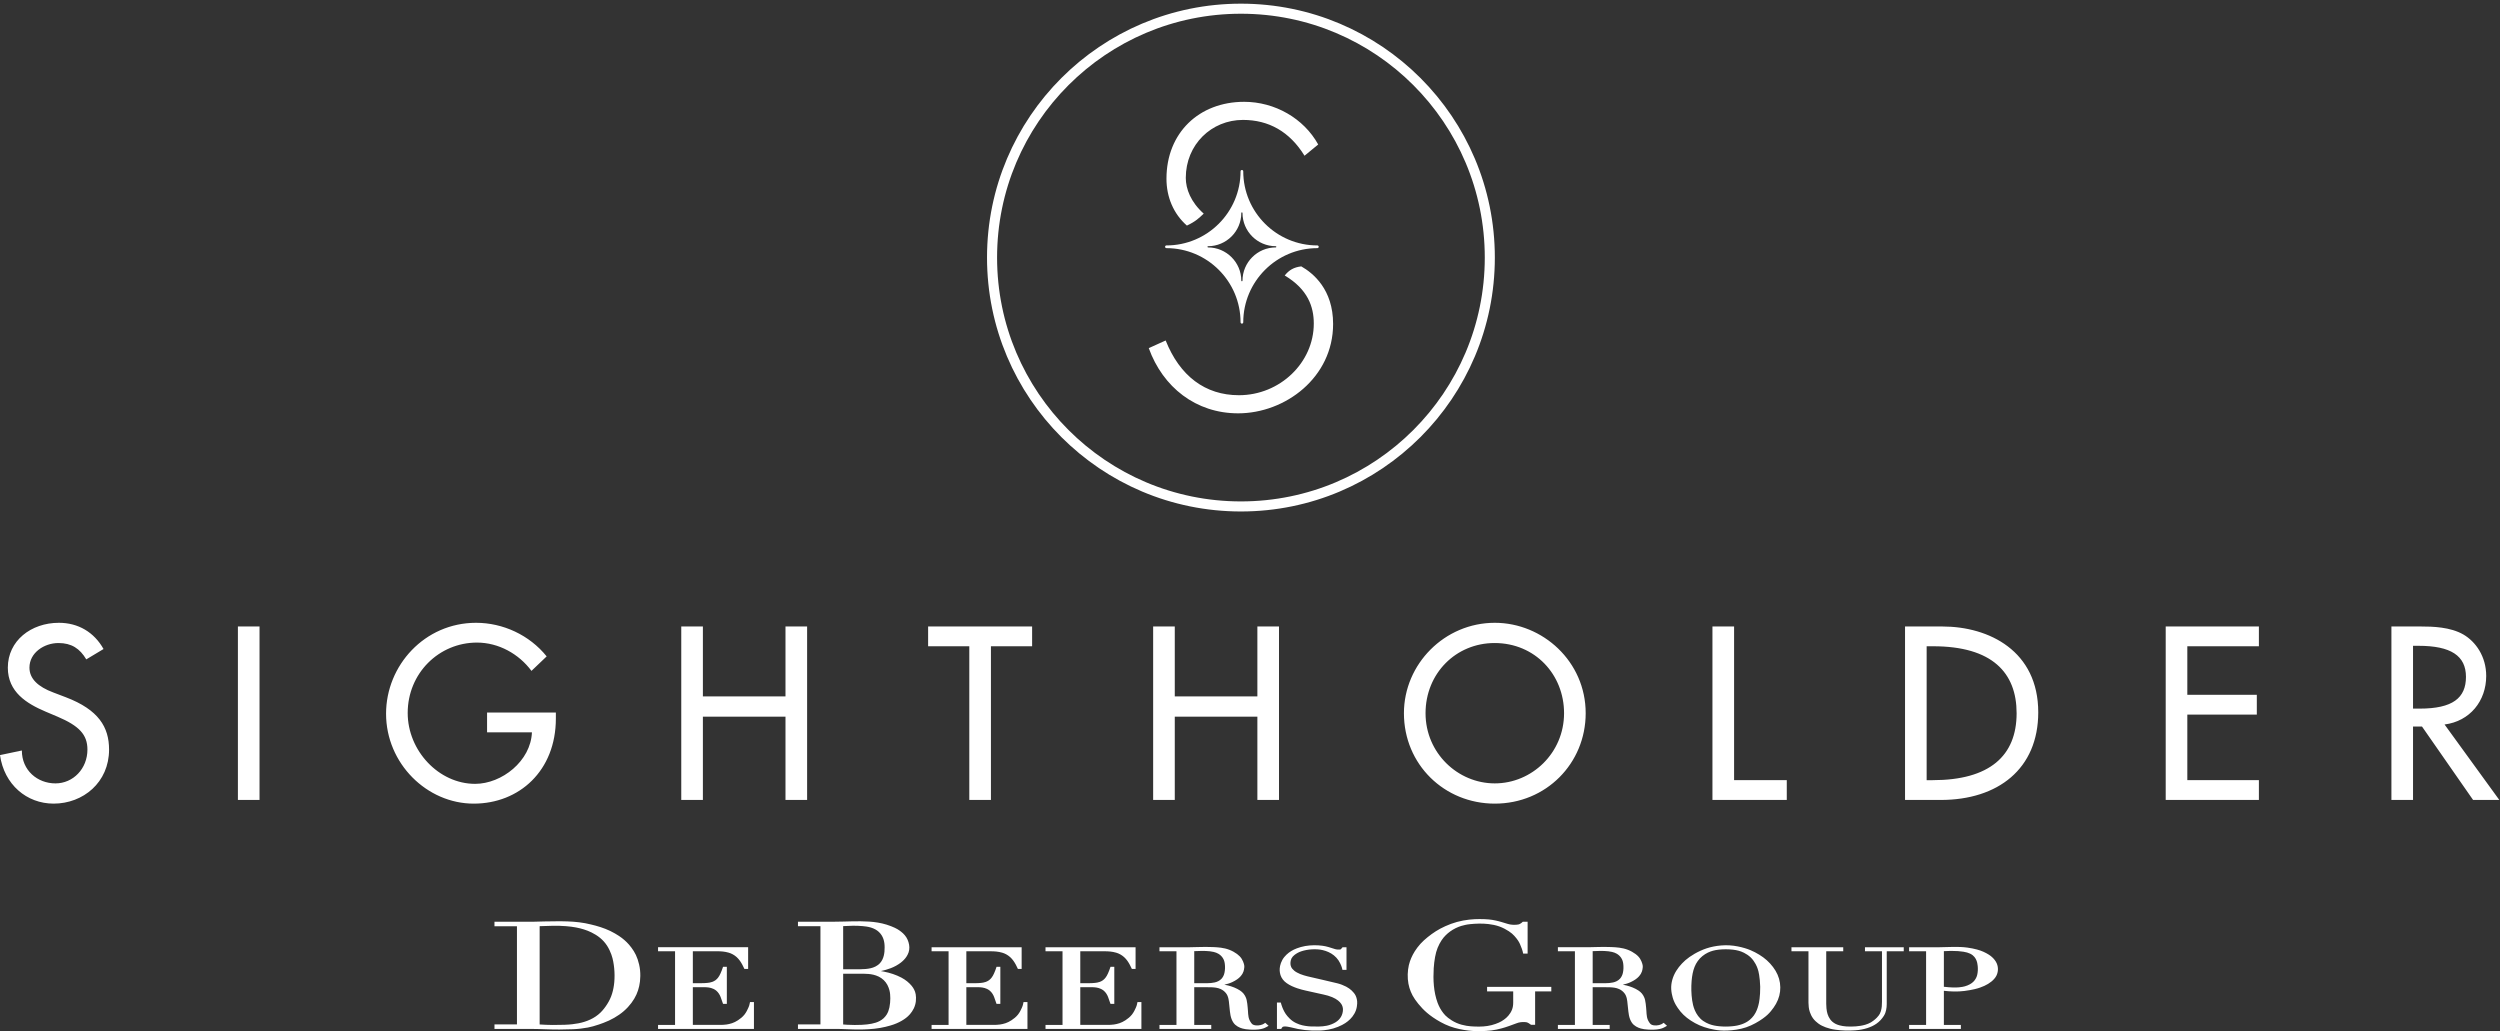 <?xml version="1.0" encoding="utf-8"?>
<!-- Generator: Adobe Illustrator 26.5.0, SVG Export Plug-In . SVG Version: 6.00 Build 0)  -->
<svg version="1.1"
	 id="svg2" xmlns:dc="http://purl.org/dc/elements/1.1/" xmlns:rdf="http://www.w3.org/1999/02/22-rdf-syntax-ns#" xmlns:sodipodi="http://sodipodi.sourceforge.net/DTD/sodipodi-0.dtd" xmlns:cc="http://creativecommons.org/ns#" xmlns:inkscape="http://www.inkscape.org/namespaces/inkscape" xmlns:svg="http://www.w3.org/2000/svg"
	 xmlns="http://www.w3.org/2000/svg" xmlns:xlink="http://www.w3.org/1999/xlink" x="0px" y="0px" viewBox="0 0 331.19 136.6"
	 style="enable-background:new 0 0 331.19 136.6;" xml:space="preserve">
<rect x="0" y="0" width="331.19" height="136.6" fill="#333333" stroke="none"/>
<style type="text/css">
	.st0{fill:#FFFFFF;}
	.st1{fill-rule:evenodd;clip-rule:evenodd;fill:#FFFFFF;}
	.st2{fill:none;stroke:#FFFFFF;stroke-width:10;stroke-miterlimit:10;}
</style>
<g id="g10" transform="matrix(1.333,0,0,-1.333,0,136.6)" inkscape:groupmode="layer" inkscape:label="ink_ext_XXXXXX">
	<g id="g12" transform="scale(0.1)">
		<path id="path14" class="st0" d="M58.54,405.81c-27.67,0-50.76-17.84-50.76-44.59c0-24.24,18.75-35.68,37.5-43.67l11.89-5.03
			c21.49-9.15,29.72-17.84,29.72-32.7c0-18.98-14.17-33.61-31.78-33.61c-17.83,0-33.39,12.81-33.39,32.7L0,274.33
			c4.12-29.26,26.53-48.23,53.28-48.23c29.27,0,55.11,21.03,55.11,53.73c0,22.4-10.52,39.56-42.76,51.91l-12.58,4.8
			c-15.32,5.7-23.78,13.72-23.78,24.69c0,14.86,14.64,24.47,28.81,24.47c13.04,0,21.27-5.49,27.67-16.24l17.15,10.29
			C93.52,396.45,77.75,405.81,58.54,405.81 M236.43,229.75h21.49v172.41h-21.49C236.43,402.16,236.43,229.75,236.43,229.75z
			 M473.09,405.81c-50.99,0-89.41-42.3-89.41-90.33c0-49.62,40.7-89.39,87.12-89.39c45.28,0,81.63,32.69,81.63,84.6v5.94h-68.37
			v-19.66h44.59c-1.14-28.58-29.95-51.22-56.48-51.22c-36.12,0-66.99,32.93-66.99,70.43c0,39.55,31.09,69.97,68.82,69.97
			c21.5,0,41.62-11.21,54.19-28.13l15.1,14.41C526.13,393.69,499.84,405.81,473.09,405.81 M677.05,402.15v-172.4h21.49v82.77h82.09
			v-82.77h21.49v172.4h-21.49v-69.51h-82.09v69.51H677.05z M922.38,402.15v-19.66h40.93V229.75h21.5V382.5h40.93v19.66
			L922.38,402.15z M1146.02,402.15v-172.4h21.49v82.77h82.09v-82.77h21.49v172.4h-21.49v-69.51h-82.09v69.51H1146.02z
			 M1485.56,405.81c-49.84,0-90.31-40.93-90.31-89.86c0-50.99,40.23-89.86,90.31-89.86c51,0,90.32,40.01,90.32,89.86
			C1575.88,367.4,1533.13,405.81,1485.56,405.81 M1416.73,315.95c0,39.56,30.19,69.75,68.61,69.75c40.23,0,69.05-31.33,69.05-69.75
			c0-39.56-32.01-69.74-68.83-69.74C1448.75,246.21,1416.73,276.39,1416.73,315.95 M1701.86,402.15v-172.4h73.87v19.67h-52.36
			v152.73H1701.86z M1893.26,402.15v-172.4h35.44c56.93,0,96.95,30.87,96.95,87.12c0,60.83-48.71,85.28-95.35,85.28H1893.26z
			 M1914.74,382.49h6.41c58.77,0,83-26.3,83-66.54c0-42.3-26.75-66.54-83.46-66.54h-5.95L1914.74,382.49z M2152.32,402.15v-172.4
			h92.61v19.67h-71.13v65.17h69.07v19.66h-69.07v48.25h71.13v19.66L2152.32,402.15z M2376.63,402.15v-172.4h21.48v72.95h8.93
			l50.76-72.95h26.06l-54.41,74.99c25.15,3.21,41.39,23.33,41.39,48.25c0,19.45-10.52,34.08-22.64,41.16
			c-13.04,7.54-30.65,8-42.53,8L2376.63,402.15z M2398.11,382.94h5.5c32,0,47.11-9.82,47.11-30.86c0-21.04-13.27-31.56-45.97-31.56
			h-6.64L2398.11,382.94"/>
		<g id="g16">
			<g>
				<g>
					<g id="g18">
						<path id="path24" class="st1" d="M536.33,104.3c8.73,0.29,17.47,0.75,26.22,0.01c3.43-0.27,6.86-0.71,9.82-1.27
							c2.97-0.55,5.48-1.21,7.96-1.98c2.48-0.78,4.91-1.7,7.64-3.05c2.72-1.35,5.73-3.13,8.41-5.35c2.68-2.21,5.02-4.82,6.91-7.73
							c1.89-2.92,3.33-6.11,4.29-8.8c0.97-2.69,1.47-4.86,1.88-7.04c0.84-4.44,1.28-8.99,1.3-13.61c0.01-2.35-0.09-4.69-0.27-6.8
							c-0.37-4.12-1.05-7.7-2.2-11.48c-0.56-1.82-1.25-3.6-2.07-5.34c-0.81-1.73-1.75-3.41-2.75-4.99c-0.99-1.57-2.04-3.07-3.17-4.5
							c-1.13-1.44-2.33-2.81-3.71-4.13c-1.38-1.31-2.94-2.57-4.59-3.69c-3.44-2.34-7.17-3.98-10.92-5.19
							c-3.99-1.3-8.17-2.04-12.4-2.52c-2.17-0.24-4.34-0.41-7.58-0.54c-3.25-0.13-7.56-0.21-11.86-0.18
							c-4.31,0.04-8.62,0.21-12.92,0.5v97.68C536.32,104.3,536.33,104.3,536.33,104.3z M491.42,2.2h35.43
							c9.68,0.02,19.35-0.66,29.03-0.59c4.56,0.01,9.11,0.15,13.67,0.3c2.55,0.1,5.1,0.3,7.64,0.6c2.54,0.3,5.07,0.69,7.11,1.08
							c2.04,0.4,3.6,0.79,5.14,1.22c1.55,0.43,3.09,0.88,5.73,1.77c2.64,0.9,6.39,2.24,9.99,3.91c3.6,1.66,7.06,3.66,10.21,5.86
							c6.46,4.42,11.67,10.28,14.98,15.91c1.69,2.83,2.84,5.5,3.74,8.23c0.89,2.75,1.55,5.55,1.94,8.92
							c0.37,3.36,0.48,7.25,0.08,11.09c-0.39,3.84-1.29,7.63-2.38,10.81c-1.07,3.18-2.33,5.71-3.8,8.12
							c-1.48,2.39-3.18,4.66-4.77,6.48c-1.58,1.84-3.06,3.23-4.58,4.57c-1.53,1.33-3.12,2.6-5.45,4.15
							c-2.33,1.54-5.41,3.35-8.62,4.9c-6.38,3.05-12.94,5-19.24,6.48c-15.61,3.93-30.66,3.15-45.96,3.01
							c-3.74-0.19-7.48-0.29-11.23-0.29h-38.66v-4.49h22.34V6.69h-22.34V2.2z M653.97,2.2h95.31v26.66h-3.91
							c-0.18-0.93-0.38-1.88-0.63-2.8c-0.15-0.61-0.32-1.2-1.05-2.88c-0.73-1.68-2.01-4.45-3.86-6.77s-4.26-4.2-6.4-5.59
							c-2.13-1.38-3.98-2.28-5.91-2.93c-1.94-0.65-3.95-1.06-5.41-1.29c-1.46-0.23-2.37-0.28-3.27-0.32
							c-0.91-0.05-1.82-0.08-2.75-0.08h-27.54v37.47h11.11c3.08-0.02,6.2-0.21,9.4-1.7c0.97-0.47,1.9-1.05,2.69-1.67
							c2.16-1.77,3.63-4.3,4.41-6.39c0.86-2.25,1.64-4.54,2.41-6.82h3.77v36.82h-3.78c-0.37-1.15-0.77-2.29-1.2-3.44
							c-0.44-1.13-0.91-2.25-1.32-3.13c-0.94-1.99-1.36-2.82-2.48-4.28c-0.62-0.79-1.5-1.73-2.52-2.47
							c-1.02-0.73-2.18-1.29-3.13-1.64c-2.09-0.73-3.14-0.78-4.76-1c-1.78-0.2-3.94-0.3-5.93-0.3h-8.67v31.73h24.04
							c3.99-0.02,7.61-0.24,11.62-1.41c1.34-0.4,2.64-0.91,3.97-1.64c1.33-0.72,2.68-1.66,3.89-2.74c2.54-2.3,4.27-5,5.68-7.62
							c0.74-1.37,1.43-2.75,2.05-4.17h3.7v21.58h-89.52v-4h16.9V6.19h-16.9L653.97,2.2z M837.95,104.36
							c6.44,0.39,12.9,0.6,19.35,0.01c2.43-0.21,5.29-0.55,8.27-1.44c1.55-0.47,3.06-1.11,4.38-1.84c1.32-0.72,2.45-1.55,3.47-2.5
							c1.02-0.95,1.92-2.02,2.68-3.19c3.23-4.98,3.3-10.79,2.9-16.37c-0.25-2.56-0.78-5.3-2.09-7.96c-0.63-1.26-1.43-2.44-2.33-3.46
							c-2.55-2.87-6.28-4.45-9.34-5.11c-3.11-0.7-6.57-0.99-9.99-0.99h-17.3C837.95,61.51,837.95,104.36,837.95,104.36z
							 M837.95,57.02h20.91c1.44,0,2.88-0.07,4.32-0.21c2.87-0.24,6.48-0.88,10.13-2.64c1.85-0.91,3.55-2.12,5.01-3.52
							c1.45-1.41,2.66-3.02,3.59-4.75c0.93-1.74,1.58-3.62,2-5.17c0.41-1.55,0.58-2.76,0.7-3.98c0.27-2.57,0.27-5.48-0.01-8.56
							c-0.14-1.63-0.39-3.25-0.68-4.62c-0.66-2.89-1.29-4.73-2.7-7.06c-0.76-1.2-1.79-2.51-3-3.65c-2.45-2.25-5.27-3.6-7.83-4.42
							c-2.71-0.89-5.68-1.41-8.77-1.77c-1.62-0.17-3.24-0.32-5.28-0.41c-4.17-0.2-9.5-0.22-14.31,0.07c-1.36,0.1-2.72,0.2-4.08,0.29
							L837.95,57.02z M875.42,59.69c1.64,0.35,3.27,0.76,4.89,1.22c3.2,0.91,6.74,2.17,10.3,4.14c1.77,0.98,3.45,2.13,4.73,3.11
							c1.28,0.99,2.14,1.82,2.98,2.69c0.83,0.87,1.63,1.77,2.44,2.99c0.82,1.23,1.66,2.76,2.21,4.4c1.09,3.21,0.97,6.82-0.11,10.23
							c-0.51,1.67-1.21,3.3-2.14,4.77c-0.93,1.48-2.09,2.81-3.27,3.94c-1.19,1.12-2.39,2.04-3.63,2.9
							c-1.24,0.87-2.52,1.66-4.62,2.65c-2.09,0.98-5,2.14-7.97,3.07c-5.85,1.82-11.74,2.68-17.41,3.06
							c-11.44,0.76-22.9-0.07-34.34-0.11h-36.45v-4.49h22.34V6.69h-22.34V2.2h36.45c8.15,0.09,16.28-0.64,24.42-0.58
							c3.13,0.01,6.26,0.09,9.71,0.31c3.44,0.21,7.19,0.57,10.9,1.22c3.7,0.63,7.36,1.54,10.1,2.34c2.75,0.79,4.56,1.46,6.34,2.22
							s3.52,1.61,5.1,2.52c3.16,1.88,5.63,3.56,8.32,6.63c1.36,1.58,2.78,3.61,3.84,5.83c1.05,2.22,1.73,4.63,2,7.05
							c0.28,2.44,0.16,4.92-0.16,6.84c-0.33,1.89-0.85,3.23-1.48,4.51c-0.63,1.28-1.36,2.5-2.51,3.91c-1.16,1.41-2.75,3-4.48,4.41
							s-3.61,2.63-5.7,3.75c-5.35,2.84-11.33,4.75-17.15,5.92C877.63,59.3,876.52,59.5,875.42,59.69 M925.82,2.2h95.29v26.66h-3.91
							c-0.18-0.93-0.37-1.88-0.63-2.8c-0.15-0.61-0.32-1.2-1.05-2.88c-0.72-1.68-2.02-4.45-3.87-6.77s-4.26-4.2-6.41-5.59
							c-2.12-1.38-3.97-2.28-5.9-2.93c-1.93-0.65-3.94-1.06-5.41-1.29c-1.46-0.23-2.37-0.28-3.28-0.32
							c-0.91-0.05-1.82-0.08-2.74-0.08h-27.54v37.47h11.12c3.08-0.02,6.19-0.21,9.4-1.7c0.97-0.47,1.9-1.05,2.68-1.67
							c2.23-1.82,3.63-4.32,4.43-6.45c0.86-2.23,1.64-4.51,2.37-6.77h3.79V63.9h-3.79c-0.36-1.14-0.75-2.27-1.18-3.41
							c-0.43-1.12-0.89-2.23-1.29-3.12c-0.93-1.98-1.39-2.87-2.52-4.34c-0.63-0.8-1.5-1.73-2.52-2.47
							c-1.02-0.73-2.17-1.28-3.12-1.63c-2.08-0.73-3.14-0.78-4.76-1c-1.77-0.2-3.93-0.3-5.93-0.3h-8.68v31.73h24.05
							c4-0.02,7.61-0.24,11.63-1.41c1.33-0.4,2.64-0.91,3.97-1.64c1.33-0.73,2.68-1.67,3.89-2.75c2.54-2.3,4.26-5.01,5.68-7.62
							c0.73-1.36,1.42-2.74,2.04-4.16h3.7v21.58h-89.51v-4h16.89V6.19h-16.89V2.2z M1039.05,2.2h95.3v26.66h-3.91
							c-0.17-0.93-0.37-1.88-0.62-2.8c-0.16-0.61-0.32-1.2-1.05-2.88c-0.73-1.68-2.02-4.45-3.87-6.77s-4.26-4.2-6.39-5.59
							c-2.13-1.38-3.99-2.28-5.92-2.93c-1.93-0.65-3.94-1.06-5.41-1.29c-1.46-0.23-2.37-0.28-3.28-0.32
							c-0.92-0.05-1.83-0.08-2.74-0.08h-27.55v37.47h11.13c3.07-0.02,6.19-0.21,9.39-1.7c0.98-0.47,1.9-1.05,2.69-1.67
							c2.17-1.77,3.61-4.29,4.39-6.36c0.88-2.27,1.66-4.57,2.41-6.86h3.79V63.9h-3.79c-0.36-1.14-0.76-2.29-1.19-3.42
							c-0.43-1.13-0.9-2.25-1.3-3.13c-0.94-1.98-1.38-2.85-2.51-4.32c-0.63-0.79-1.5-1.73-2.52-2.46c-1.01-0.73-2.17-1.28-3.12-1.63
							c-2.08-0.72-3.13-0.78-4.75-1c-1.78-0.2-3.94-0.3-5.93-0.3h-8.69v31.73h24.06c3.99-0.02,7.61-0.24,11.62-1.41
							c1.34-0.4,2.63-0.91,3.97-1.64c1.33-0.73,2.68-1.67,3.89-2.75c2.54-2.29,4.27-5,5.68-7.62c0.74-1.36,1.42-2.74,2.05-4.16h3.68
							v21.58h-89.51v-4h16.91V6.19h-16.91V2.2z M1186.86,79.48c5.21,0.28,10.4,0.43,15.65-0.14c1.28-0.16,2.58-0.37,3.58-0.62
							c2.06-0.51,3.17-0.95,4.71-1.8c0.78-0.45,1.61-1.04,2.35-1.73c1.62-1.48,2.69-3.23,3.34-5c0.34-0.95,0.57-1.93,0.74-3.23
							s0.28-2.92,0.22-4.53c-0.05-1.61-0.27-3.21-0.56-4.51c-0.29-1.3-0.65-2.27-1.12-3.22c-0.48-0.93-1.06-1.8-1.72-2.55
							c-1.89-2.12-4.65-3.28-6.92-3.76c-2.31-0.52-4.91-0.75-7.5-0.75h-12.77L1186.86,79.48z M1216.78,46.16
							c2.56,0.54,5.44,1.39,8.04,2.64c1.68,0.79,3.31,1.74,4.62,2.64c1.31,0.91,2.3,1.78,3.19,2.73c0.88,0.97,1.65,2.04,2.16,2.89
							c1.04,1.84,1.16,2.7,1.5,4.1c0.16,0.74,0.3,1.6,0.34,2.46c0.04,0.86,0,1.74-0.39,3.14c-0.4,1.42-1.13,3.36-2.22,5.09
							c-1.09,1.74-2.53,3.25-4.58,4.79c-2.06,1.52-4.72,3.05-7.55,4.15c-2.83,1.11-5.82,1.76-8.58,2.14
							c-5.46,0.7-10.27,0.67-15.36,0.76c-5.17,0.05-10.33-0.32-15.5-0.32h-30.15v-4h16.9V6.19h-16.9V2.2h51.47v3.99h-16.91v37.47
							c5.66-0.02,11.31,0.09,16.99-0.07c3.05-0.16,6.21-0.36,9.38-1.82c1-0.47,1.97-1.04,2.84-1.74c1.8-1.43,3.02-3.05,3.69-4.55
							c0.95-2.12,1.29-4.05,1.51-5.88l1.05-10.05c0.28-2.53,0.72-5.13,1.67-7.66c0.48-1.24,1.09-2.44,1.86-3.53
							c2.17-3.2,6.02-5.01,8.97-5.78c0.93-0.25,1.88-0.48,3.17-0.66c1.29-0.19,2.94-0.35,4.59-0.42c1.65-0.08,3.29-0.09,4.64-0.06
							c1.34,0.04,2.38,0.11,3.41,0.23c1.03,0.13,2.05,0.3,2.81,0.46c1.42,0.3,2.24,0.59,3.29,1.01c1.42,0.6,2.71,1.39,4.04,2.16
							l-3.35,2.99c-0.88-0.63-1.58-1.13-2.43-1.52c-1.27-0.59-2.93-1-4.71-1.11c-0.99-0.06-1.99,0.01-2.71,0.1
							c-0.72,0.1-1.17,0.22-1.6,0.4c-0.44,0.17-0.85,0.39-1.13,0.57c-0.27,0.19-0.42,0.32-0.55,0.45c-0.15,0.14-0.3,0.26-0.74,0.87
							c-0.45,0.62-1.21,1.72-1.75,2.91c-1.72,3.9-1.31,8.27-1.82,12.43c-0.28,2.52-0.41,5.04-1.04,7.58
							c-0.22,0.92-0.49,1.81-0.99,2.9c-0.5,1.1-1.25,2.4-2.19,3.54c-0.94,1.12-2.1,2.08-3.35,2.93c-3.5,2.34-8.04,4.06-11.91,5.01
							C1219.27,45.66,1218.03,45.93,1216.78,46.16 M1269.05,2.2h4.25c0.23,0.43,0.44,0.93,0.82,1.39c0.29,0.35,0.6,0.66,0.84,0.76
							c0.19,0.09,0.69,0.19,1.21,0.25c1.69,0.16,4.44-0.26,6.73-0.82c9.27-2.57,18.58-3.51,27.89-3.2c1.4,0.02,2.82,0.05,5.21,0.33
							c2.38,0.27,5.74,0.79,8.99,1.72s6.37,2.25,8.8,3.5s4.15,2.43,5.76,3.74s3.1,2.76,4.5,4.56c1.38,1.8,2.65,3.94,3.48,6.25
							c0.82,2.29,1.17,4.76,1.25,6.61c0.1,1.87-0.05,3.11-0.32,4.33c-0.26,1.22-0.63,2.41-1.11,3.46c-0.49,1.05-1.1,1.98-1.79,2.84
							c-1.46,1.84-3.09,3.28-4.74,4.46c-0.89,0.62-1.81,1.21-3,1.83c-2.5,1.31-5.73,2.58-8.7,3.31c-9.86,2.48-19.7,4.51-29.6,6.91
							c-2.42,0.66-4.9,1.27-7.35,2.29c-1.12,0.47-2.23,1.01-3.21,1.54c-1,0.54-1.85,1.09-2.65,1.74c-1.48,1.24-2.6,2.58-3.08,3.7
							c-0.44,0.96-0.68,1.95-0.73,2.75c-0.09,0.78-0.07,2.08,0.2,3.46c0.16,0.78,0.42,1.54,0.75,2.22c0.8,1.49,1.59,2.41,3.05,3.58
							c0.79,0.62,1.85,1.36,2.98,1.98c1.12,0.63,2.29,1.16,3.8,1.65c2.98,1.02,7.04,1.78,10.65,1.95c1.79,0.1,3.52,0.09,5.24-0.01
							c3.41-0.18,7.21-0.95,11.04-2.68c1.9-0.86,3.71-1.93,5.41-3.3c1.7-1.37,3.28-3.03,4.53-4.89c1.27-1.89,2.2-3.96,2.72-5.23
							c0.51-1.25,0.61-1.67,0.73-2.09c0.19-0.72,0.37-1.45,0.54-2.19h4.02v22.46h-3.95c-0.55-0.69-1.03-1.41-1.88-2.09
							c-0.14-0.07-0.31-0.1-0.51-0.14c-0.1-0.02-0.2-0.04-0.69-0.06c-1.02-0.08-3.14-0.02-4.77,0.59c-4.17,1.34-8.05,2.67-12.2,3.2
							c-5.37,0.7-11.18,0.7-17.04-0.29c-2.97-0.53-5.88-1.39-8.19-2.25c-2.32-0.86-4.03-1.73-5.67-2.71c-1.63-1-3.2-2.13-4.71-3.59
							c-1.52-1.45-3.02-3.22-4.13-5.21c-1.12-1.98-1.88-4.18-2.27-6.01c-0.69-3.65-0.45-6.11,0.42-9.11
							c0.51-1.5,1.29-3.05,2.34-4.41c1.03-1.36,2.31-2.53,3.83-3.61c1.51-1.07,3.24-2.06,5.04-2.9c1.79-0.84,3.66-1.54,5.28-2.11
							c3.22-1.08,5.78-1.74,8.65-2.38l17.51-3.89c1.51-0.33,3.03-0.68,4.51-1.13c1.5-0.45,2.96-0.98,4.21-1.49
							c1.24-0.52,2.27-1.02,3.25-1.6c0.99-0.58,1.93-1.23,2.66-1.8c0.71-0.58,1.22-1.07,1.7-1.57c0.49-0.51,0.96-1.04,1.42-1.77
							c0.47-0.73,0.95-1.68,1.25-2.68c0.65-2.01,0.53-4.42-0.13-6.8c-0.33-1.21-0.81-2.38-1.45-3.43c-1.2-1.97-2.66-3.6-5.21-5.25
							c-2.52-1.58-5.84-2.87-8.89-3.49c-5.22-1.06-10.5-0.86-15.74-0.73c-1.91,0.08-3.79,0.27-5.67,0.59
							c-1.87,0.29-3.74,0.7-5.85,1.44s-4.48,1.82-6.57,3.28s-3.9,3.31-5.26,4.91c-1.36,1.62-2.26,2.97-3.02,4.4
							c-0.78,1.42-1.44,2.9-1.9,4.04c-0.88,2.21-1.19,3.45-1.65,5.12h-3.83L1269.05,2.2z M1541.72,43.98h-63.82v-4.49h25.95V28.41
							c0-2.43-0.31-4.88-1.2-7.13c-0.88-2.25-2.24-4.3-3.63-5.92c-1.39-1.63-2.78-2.82-4.27-3.88c-1.48-1.09-3.05-2.05-5.12-2.99
							c-2.08-0.93-4.64-1.86-7.28-2.53c-5.3-1.38-10.8-1.6-16.24-1.4c-2.74,0.08-5.46,0.23-8.59,0.74c-3.12,0.52-6.65,1.4-9.93,2.83
							c-3.29,1.43-6.33,3.4-8.5,5.11c-2.19,1.71-3.5,3.15-4.69,4.69c-1.2,1.53-2.28,3.15-3.22,4.85c-0.95,1.71-1.76,3.52-2.46,5.36
							c-3.99,10.84-4.55,22.85-3.87,34.39c0.25,3.88,0.74,7.75,1.36,11.14c0.63,3.39,1.39,6.29,2.51,9.07
							c1.11,2.77,2.55,5.41,3.91,7.48c1.37,2.07,2.64,3.57,4.03,4.95c1.38,1.39,2.88,2.68,4.55,3.89c1.67,1.2,3.51,2.33,5.46,3.28
							c1.93,0.95,3.96,1.71,5.62,2.23c1.67,0.52,2.96,0.8,4.26,1.07c1.3,0.25,2.6,0.5,4.78,0.71c2.2,0.24,5.28,0.45,8.35,0.5
							c3.09,0.07,6.18-0.04,9.61-0.44c3.44-0.41,7.22-1.11,10.8-2.39c3.59-1.28,6.98-3.12,9.44-4.76c2.47-1.64,4.03-3.05,5.45-4.6
							c1.41-1.54,2.71-3.18,3.63-4.56c0.92-1.37,1.45-2.45,1.96-3.54c1.49-3.3,2.59-6.4,3.18-9.51h4.43v31.68h-4.75
							c-0.48-0.49-0.99-0.93-1.54-1.33c-0.57-0.39-1.15-0.73-1.53-0.92c-0.37-0.19-0.53-0.25-0.68-0.29
							c-0.15-0.05-0.3-0.11-0.72-0.19c-0.43-0.09-1.14-0.19-1.85-0.25c-2.36-0.17-5.61-0.17-8.74,0.83
							c-4.08,1.21-8.06,2.56-12.12,3.38c-2.02,0.43-4.05,0.79-6.69,1.04c-2.64,0.25-5.91,0.37-9.17,0.36
							c-3.27,0-6.55-0.13-10.3-0.56c-3.75-0.42-7.97-1.15-12.11-2.29c-4.12-1.12-8.13-2.66-11.63-4.24
							c-3.49-1.57-6.47-3.17-9.33-4.98c-2.85-1.8-5.58-3.79-8.17-5.88c-2.57-2.08-4.98-4.24-7.15-6.62c-2.16-2.38-4.1-4.99-5.6-7.35
							c-1.5-2.38-2.59-4.51-3.55-6.7c-0.95-2.2-1.77-4.45-2.41-7.18c-0.62-2.71-1.04-5.92-1.12-9.13c-0.08-3.2,0.18-6.43,0.71-9.33
							c0.54-2.89,1.34-5.46,2.36-7.94c1.02-2.47,2.26-4.86,4.17-7.65c1.92-2.79,4.51-6,7.34-8.96c2.84-2.96,5.92-5.7,10.41-8.81
							c4.5-3.09,10.41-6.58,16.73-8.92c6.32-2.36,13.05-3.58,18.24-4.21c5.18-0.63,8.8-0.66,12.41-0.6
							c3.62,0.06,7.23,0.22,10.73,0.66s6.89,1.18,10.23,2.08c5.02,1.32,9.84,3.25,14.68,5c1.39,0.56,2.87,0.94,4.35,1.13
							c1.5,0.18,3.01,0.17,3.94,0.13c0.92-0.03,1.26-0.1,1.6-0.17c1.56-0.25,3.13-1.48,4.67-2.56h4.04v33.2h16.09V43.98z
							 M1582.83,79.48c5.21,0.28,10.41,0.43,15.65-0.14c1.3-0.16,2.58-0.37,3.59-0.62c2.05-0.51,3.17-0.95,4.7-1.8
							c0.77-0.45,1.6-1.04,2.36-1.73c1.61-1.48,2.68-3.23,3.33-5c0.35-0.95,0.57-1.93,0.75-3.23c0.16-1.3,0.26-2.92,0.21-4.52
							c-0.05-1.61-0.26-3.22-0.55-4.51c-0.3-1.3-0.66-2.29-1.14-3.22c-0.46-0.94-1.05-1.81-1.71-2.56
							c-1.89-2.12-4.64-3.28-6.91-3.76c-2.31-0.52-4.92-0.75-7.49-0.75h-12.79L1582.83,79.48z M1612.76,46.16
							c2.55,0.54,5.44,1.39,8.04,2.64c1.68,0.8,3.31,1.74,4.62,2.64c1.29,0.91,2.3,1.78,3.18,2.73c0.88,0.97,1.66,2.04,2.16,2.89
							c1.03,1.83,1.18,2.75,1.52,4.14c0.16,0.74,0.28,1.58,0.33,2.44c0.04,0.85-0.01,1.71-0.4,3.12c-0.39,1.41-1.12,3.35-2.21,5.09
							c-1.1,1.75-2.53,3.26-4.58,4.79c-2.06,1.54-4.73,3.06-7.55,4.16c-2.84,1.11-5.82,1.76-8.59,2.14
							c-5.46,0.7-10.26,0.67-15.36,0.76c-5.17,0.05-10.33-0.32-15.51-0.32h-30.14v-4h16.91V6.19h-16.91V2.2h51.46v3.99h-16.9v37.47
							c5.67-0.02,11.32,0.09,16.99-0.07c3.05-0.16,6.22-0.36,9.38-1.82c1.01-0.47,1.98-1.04,2.85-1.74c1.78-1.43,3-3.05,3.68-4.55
							c0.95-2.12,1.29-4.05,1.5-5.88l1.07-10.05c0.27-2.53,0.71-5.13,1.67-7.66c0.47-1.24,1.08-2.44,1.84-3.53
							c2.18-3.2,6.03-5,8.98-5.78c0.92-0.25,1.88-0.48,3.17-0.66c1.3-0.19,2.94-0.35,4.59-0.42c1.65-0.08,3.3-0.09,4.64-0.06
							c1.35,0.04,2.37,0.11,3.41,0.23c1.02,0.13,2.05,0.3,2.82,0.46c1.41,0.3,2.23,0.59,3.29,1.01c1.41,0.6,2.71,1.39,4.02,2.16
							l-3.35,2.99c-0.86-0.63-1.57-1.13-2.43-1.52c-1.26-0.59-2.93-1-4.7-1.11c-0.99-0.06-1.99,0.01-2.7,0.1
							c-0.73,0.1-1.18,0.22-1.61,0.4c-0.43,0.17-0.84,0.39-1.12,0.57c-0.28,0.19-0.41,0.32-0.56,0.45
							c-0.15,0.14-0.29,0.26-0.74,0.87c-0.45,0.62-1.2,1.72-1.75,2.92c-1.72,3.9-1.3,8.27-1.82,12.42
							c-0.28,2.52-0.42,5.05-1.04,7.58c-0.23,0.92-0.48,1.82-0.99,2.9c-0.51,1.1-1.24,2.4-2.19,3.54c-0.94,1.12-2.1,2.08-3.35,2.93
							c-3.5,2.34-8.04,4.06-11.9,5.01C1615.25,45.66,1614.01,45.93,1612.76,46.16 M1682.18,57.32c0.47,2.3,1.08,4.45,1.9,6.5
							c0.83,2.06,1.88,4.04,3.19,5.84c2.62,3.74,6.47,6.65,10.03,8.36c1.81,0.88,3.5,1.48,5.22,1.93c1.71,0.46,3.45,0.78,5.57,1.02
							c2.1,0.25,4.55,0.39,7,0.39c2.46,0,4.92-0.14,7.02-0.39c2.1-0.23,3.85-0.57,5.58-1.02s3.42-1.02,5.54-2.09
							c2.12-1.08,4.65-2.66,6.74-4.7c2.09-2.04,3.73-4.54,4.8-6.5c1.08-1.97,1.59-3.4,2.08-4.84c0.48-1.44,0.92-2.89,1.4-5.86
							s0.99-7.45,1.07-11.93c0.09-4.49-0.28-8.98-0.64-12.02s-0.73-4.63-1.14-6.2s-0.86-3.14-1.58-4.85
							c-0.7-1.72-1.67-3.59-2.86-5.28c-1.22-1.68-2.68-3.21-4.03-4.36c-1.34-1.14-2.57-1.92-3.84-2.62c-1.28-0.7-2.61-1.3-4.06-1.82
							c-1.47-0.52-3.06-0.96-4.69-1.31c-1.62-0.33-3.26-0.58-5.18-0.74c-1.9-0.19-4.09-0.3-6.27-0.3c-2.16,0-4.34,0.11-6.25,0.3
							c-1.9,0.17-3.54,0.42-5.16,0.74c-1.62,0.34-3.22,0.75-5.09,1.47c-1.86,0.73-3.98,1.77-5.91,3.11
							c-3.79,2.58-6.75,6.85-8.32,10.66c-1.52,3.64-2.07,6.54-2.6,9.77c-0.91,6.48-1.08,12.99-0.53,19.49
							C1681.38,52.55,1681.72,55.02,1682.18,57.32 M1665.49,26.03c1-1.69,2.63-4.19,4.51-6.47c1.88-2.29,4.02-4.36,6.47-6.29
							s5.2-3.72,8.08-5.29c2.87-1.56,5.87-2.9,9.15-3.99c3.28-1.11,6.83-1.98,10.45-2.6c3.61-0.63,7.27-1.02,12.56-0.8
							c5.3,0.21,12.23,1.02,18.69,3.22c6.45,2.2,12.45,5.78,16.48,8.66s6.12,5.05,8.05,7.36c1.91,2.3,3.66,4.74,5.08,7.28
							c2.94,5.21,4.38,10.86,4.28,16.48c-0.03,2.85-0.45,5.71-1.24,8.46c-0.78,2.74-1.95,5.38-3.46,7.92
							c-1.52,2.54-3.36,4.98-5.42,7.22c-2.06,2.25-4.34,4.3-6.87,6.16c-2.54,1.87-5.34,3.55-8.23,5.06c-2.9,1.5-5.89,2.83-10.1,4.08
							c-4.22,1.26-9.68,2.44-15.17,2.77c-5.49,0.31-11.04-0.21-15.91-1.18c-4.86-0.99-9.03-2.41-13-4.23
							c-4-1.82-7.79-4.03-10.84-6.18c-3.05-2.14-5.35-4.22-7.47-6.46c-2.13-2.25-4.08-4.67-5.72-7.34
							c-3.39-5.49-5.33-11.97-4.97-18.23c0.18-3.19,0.91-6.34,1.49-8.35c0.57-2.01,0.99-2.88,1.38-3.77
							C1664.14,28.62,1664.51,27.73,1665.49,26.03 M1780.4,79.38h16.89V28.3c0-1.48,0.11-2.97,0.28-4.45
							c0.19-1.48,0.42-2.96,1.09-4.89c0.65-1.93,1.72-4.31,3.24-6.36c1.5-2.04,3.48-3.75,5.04-4.92c1.54-1.16,2.68-1.78,3.84-2.35
							c1.16-0.57,2.34-1.09,3.7-1.58c1.36-0.5,2.91-0.97,4.47-1.37c1.55-0.4,3.14-0.73,5.65-1.05c2.52-0.33,5.95-0.65,9.41-0.75
							c3.45-0.1,6.9,0.03,9.61,0.22c2.69,0.19,4.65,0.45,6.58,0.82c1.92,0.37,3.84,0.84,5.54,1.39c3.36,1.1,6.08,2.31,9.04,4.33
							c1.45,1.01,2.91,2.26,4.21,3.65c1.3,1.4,2.44,2.94,3.19,4.15c1.52,2.46,1.78,3.82,2.27,5.73c0.43,1.94,0.63,4.06,0.63,6.1
							v52.4h16.9v4h-38.53v-4h16.9v-50.2c0.03-2.96-0.16-6.25-1.11-9.34c-0.28-0.92-0.66-1.81-1.01-2.5
							c-0.35-0.7-0.68-1.19-1.02-1.66c-0.62-0.85-1.32-1.62-1.96-2.3c-0.3-0.31-0.6-0.62-1.54-1.45c-0.95-0.82-2.56-2.17-4.34-3.21
							c-1.79-1.05-3.75-1.79-5.5-2.32c-3.49-1.04-6.3-1.36-9.42-1.65c-1.58-0.12-3.19-0.2-4.82-0.21c-1.61-0.01-3.21,0.03-4.58,0.12
							c-2.85,0.22-4.6,0.5-6.89,1.1c-1.2,0.33-2.52,0.78-3.77,1.39c-1.24,0.62-2.41,1.39-3.45,2.32c-3.06,2.71-4.69,6.74-5.31,10.05
							c-0.21,1.09-0.35,2.19-0.45,3.11c-0.18,1.8-0.21,3.07-0.22,4.56v52.19h16.9v4h-51.46L1780.4,79.38z M1931.86,79.47
							c4.69,0.29,9.4,0.38,14.1,0.05c1.99-0.15,3.96-0.38,5.44-0.62c1.5-0.23,2.52-0.48,3.51-0.76c0.99-0.29,1.98-0.64,2.92-1.09
							c0.94-0.44,1.84-0.98,2.66-1.63c2.67-2.11,3.96-5.04,4.52-7.61c0.21-0.89,0.36-1.8,0.47-3.05c0.13-1.25,0.2-2.84,0.12-4.43
							c-0.09-1.59-0.31-3.18-0.62-4.46c-0.32-1.28-0.71-2.25-1.19-3.18c-1.04-1.88-2.08-3.38-4.25-4.97
							c-2.26-1.7-5.99-3.21-9.18-3.72c-4.91-0.91-9.08-0.68-13.75-0.38c-1.59,0.11-3.18,0.26-4.75,0.47V79.47z M1897.3,2.2h51.45
							v3.99h-16.89v33.89c6.71-0.78,13.53-1.02,20.27-0.18c3.83,0.46,7.64,1.2,10.26,1.8c2.63,0.62,4.07,1.09,5.5,1.6
							c1.43,0.52,2.85,1.07,4.17,1.67c1.31,0.59,2.54,1.25,3.72,1.97c1.18,0.71,2.31,1.51,3.32,2.32c0.99,0.82,1.88,1.65,2.68,2.56
							c0.81,0.91,1.56,1.88,2.17,3.05c1.85,3.58,2.29,8.02,0.52,12.31c-0.55,1.31-1.32,2.53-2.12,3.57s-1.63,1.89-2.51,2.71
							c-0.87,0.81-1.81,1.57-3.2,2.47c-1.41,0.9-3.29,1.95-5.26,2.84c-1.94,0.89-3.96,1.63-6.68,2.36c-2.7,0.72-6.09,1.43-9.52,1.89
							c-9.31,1.29-18.7,0.39-28.06,0.34h-29.82v-4h16.89V6.19h-16.89V2.2"/>
					</g>
				</g>
			</g>
		</g>
		<path id="path26" class="st2" d="M1233.26,521.44c136.6,0,247.34,110.74,247.34,247.34s-110.74,247.33-247.34,247.33
			S985.92,905.38,985.92,768.78S1096.66,521.44,1233.26,521.44z"/>
		<path id="path28" class="st0" d="M1309.22,778.15c0.76,0,1.36,0.64,1.36,1.33c0,0.74-0.6,1.36-1.36,1.36
			c-40.57,0-73.65,33.03-73.65,73.67c0,0.74-0.61,1.33-1.35,1.33c-0.71,0-1.33-0.59-1.33-1.33c0-40.64-33.04-73.67-73.69-73.67
			c-0.74,0-1.32-0.62-1.32-1.36c0-0.69,0.58-1.33,1.32-1.33c40.65,0,73.69-33.05,73.69-73.7c0-0.73,0.62-1.33,1.33-1.33
			c0.74,0,1.35,0.59,1.35,1.33C1235.57,745.1,1268.65,778.15,1309.22,778.15 M1268.45,779.47c0-0.31-0.26-0.61-0.57-0.61
			c-18.25,0-33.06-14.84-33.06-33.05c0-0.33-0.25-0.58-0.6-0.58s-0.59,0.25-0.59,0.58c0,18.21-14.84,33.05-33.06,33.05
			c-0.3,0-0.58,0.3-0.58,0.61s0.28,0.6,0.58,0.6c18.22,0,33.06,14.82,33.06,33.03c0,0.34,0.24,0.61,0.59,0.61s0.6-0.26,0.6-0.61
			c0-18.2,14.81-33.03,33.06-33.03C1268.19,780.08,1268.45,779.79,1268.45,779.47 M1296.46,869.98l13.59,11.19
			c-14.38,26.01-43.19,42.4-73.58,42.4c-44.8,0-77.21-30.8-77.21-76.39c0-18.29,6.94-34.86,20.3-46.62
			c8.88,4.24,11.85,7.3,16.72,11.89c-12.91,11.51-17.82,24.63-17.82,35.53c0,33.19,25.6,57.6,56.8,57.6
			C1260.87,905.58,1281.66,893.98,1296.46,869.98 M1158.46,686.38l-16.8-7.6c14-38.8,46.8-64.8,88.8-64.8
			c46.8,0,94.41,35.6,94.41,88.8c0,34.41-19.81,50.51-31.64,57.25c-7.36-0.86-12.2-3.68-16.45-9.07
			c22.98-13.69,28.89-31.05,28.89-47.77c0-38.8-33.6-71.2-74.4-71.2C1197.67,631.97,1172.47,651.17,1158.46,686.38"/>
	</g>
</g>
</svg>
